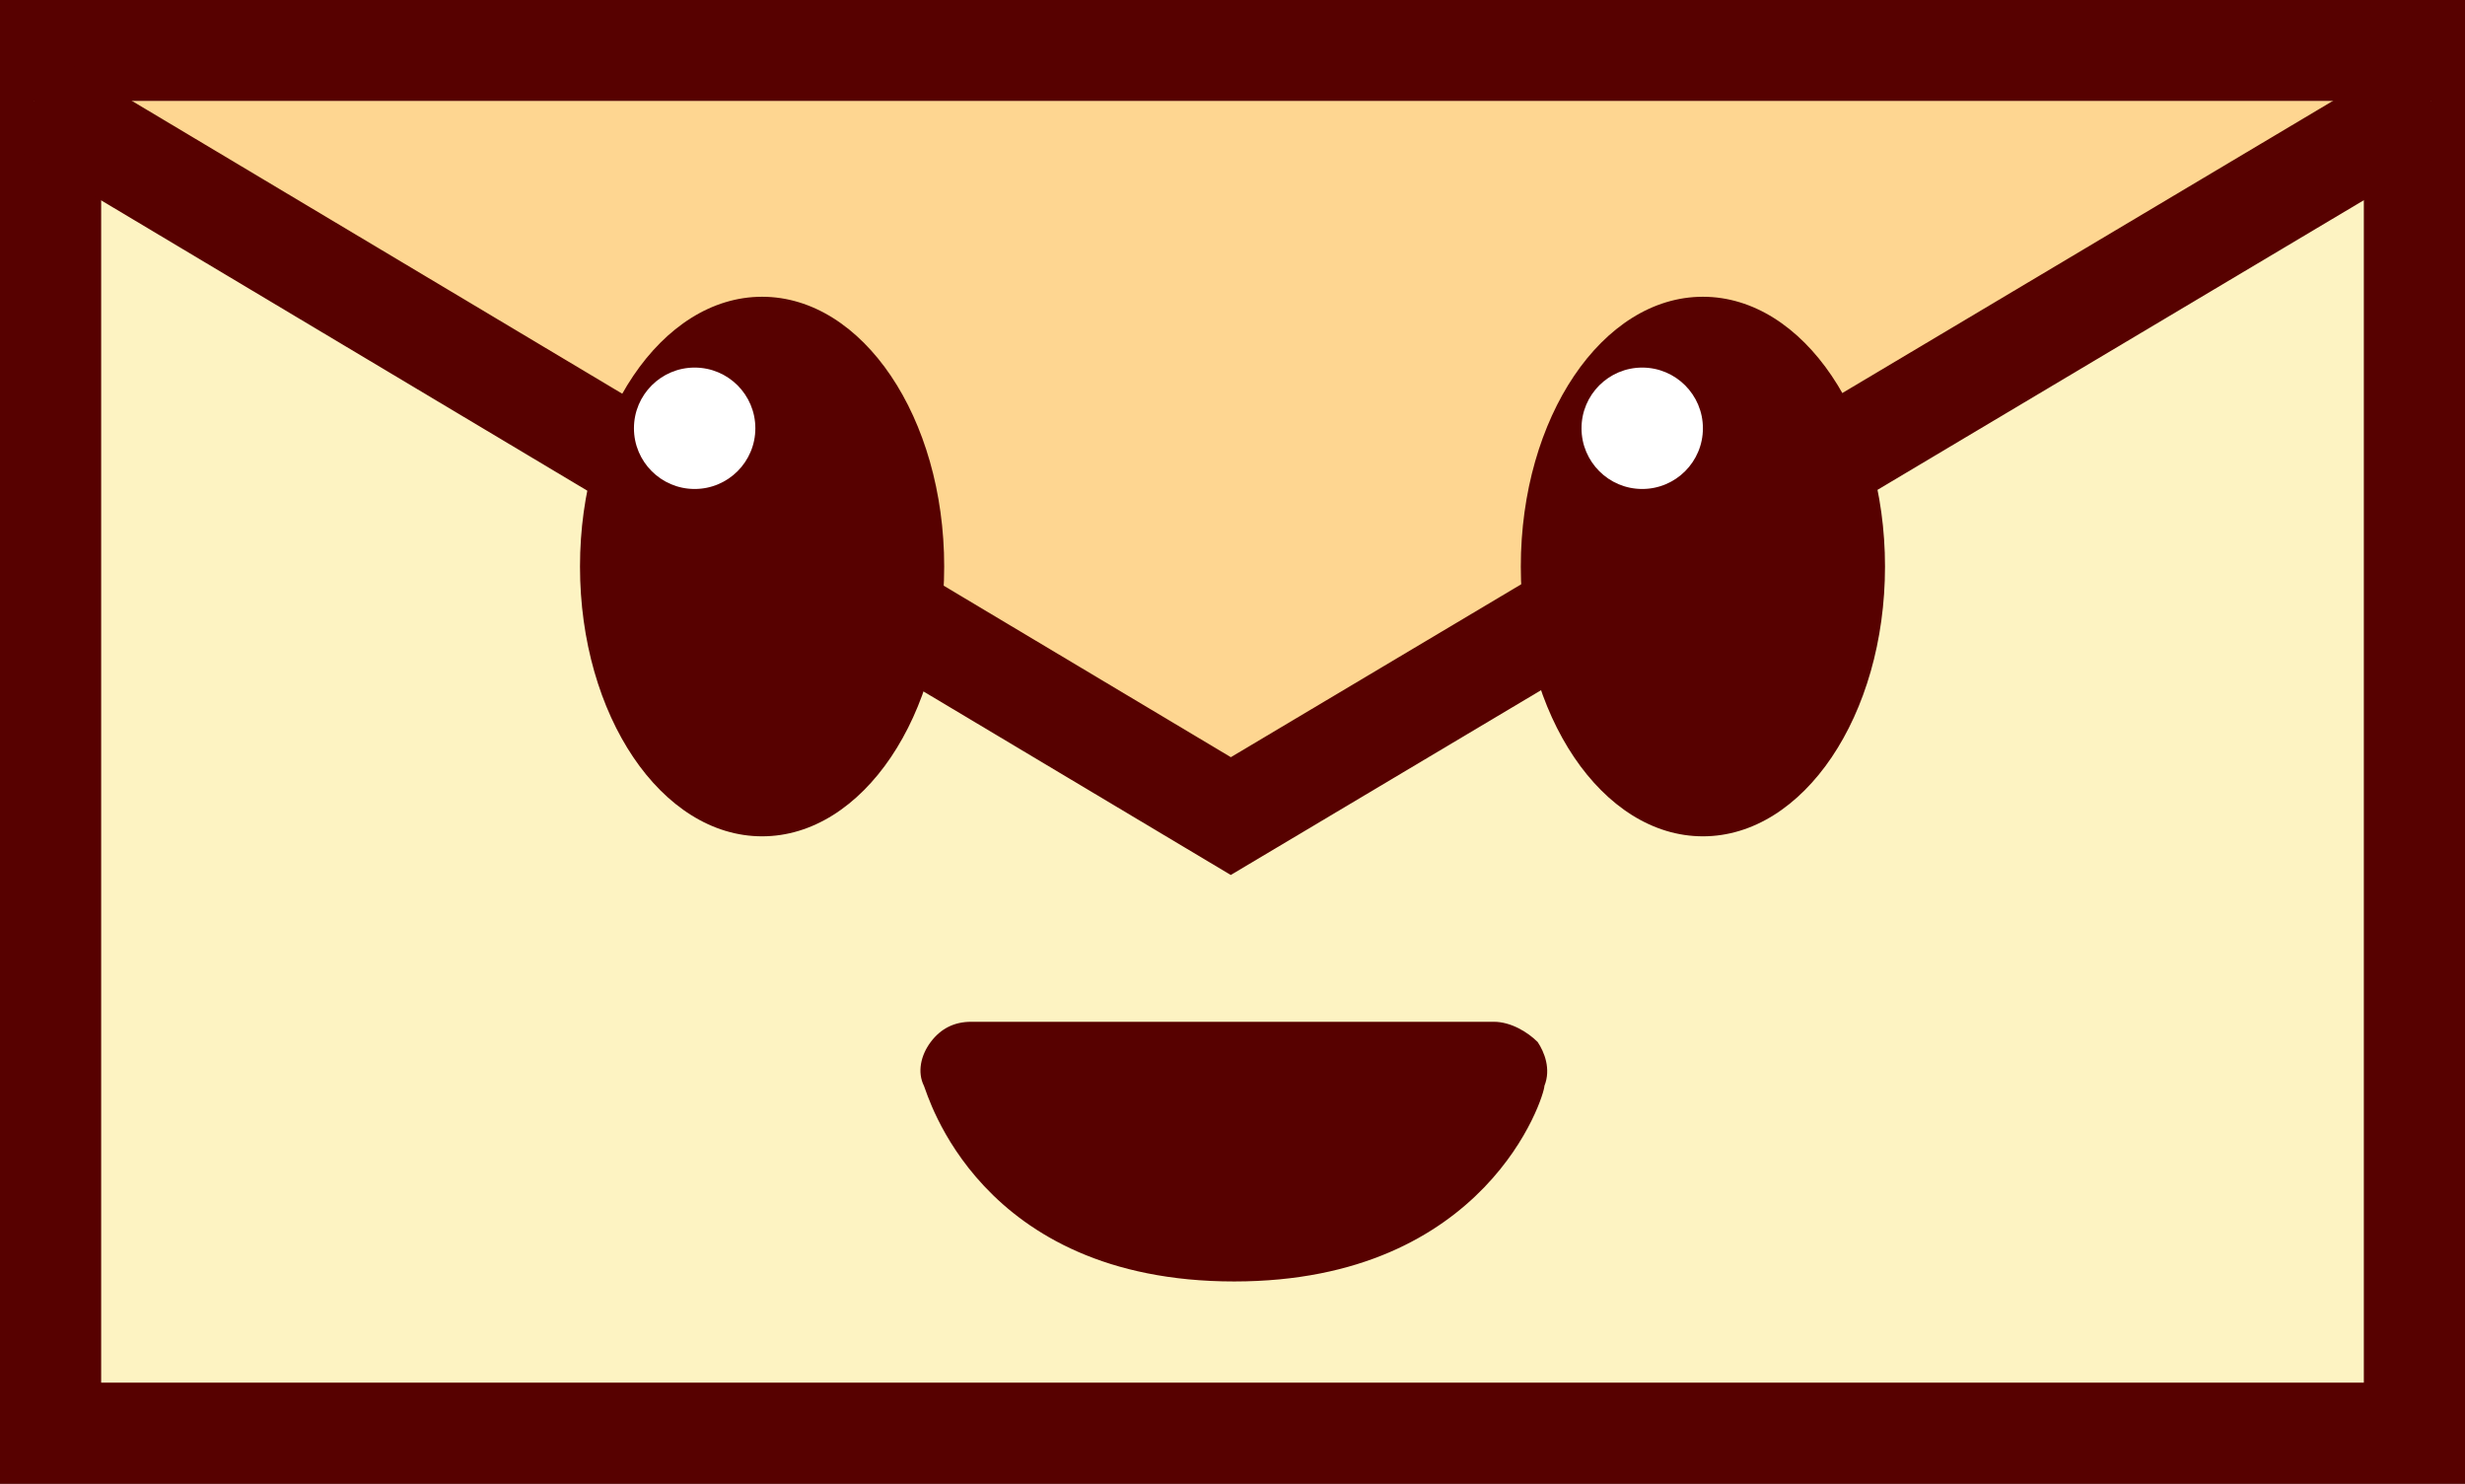 <?xml version="1.0" encoding="utf-8"?>
<!-- Generator: Adobe Illustrator 23.0.1, SVG Export Plug-In . SVG Version: 6.00 Build 0)  -->
<svg version="1.1" xmlns="http://www.w3.org/2000/svg" xmlns:xlink="http://www.w3.org/1999/xlink" x="0px" y="0px"
	 viewBox="0 0 73.1 44" style="enable-background:new 0 0 73.1 44;" xml:space="preserve">
<rect x="0" y="0" width="73.1" height="44" fill="#808080" stroke="none"/>
<style type="text/css">
	.st0{fill:#FDF3C2;}
	.st1{fill:#570100;}
	.st2{fill:#FED691;stroke:#570100;stroke-width:3;stroke-miterlimit:10;}
	.st3{fill:#FFFFFF;}
</style>
<g id="Layer_3">
	<g>
		<rect x="1.5" y="1.5" class="st0" width="70.1" height="41"/>
		<path class="st1" d="M70.1,3v38H3V3H70.1 M73.1,0H0v44h73.1V0L73.1,0z"/>
	</g>
	<polyline class="st2" points="1,3 36.5,24.2 72.1,3 	"/>
</g>
<g id="Layer_4">
	<g>
		<ellipse class="st1" cx="22.6" cy="16.8" rx="5.4" ry="8"/>
		<circle class="st3" cx="20.6" cy="12.7" r="1.8"/>
	</g>
	<g>
		<ellipse class="st1" cx="50.5" cy="16.8" rx="5.4" ry="8"/>
		<circle class="st3" cx="48.7" cy="12.7" r="1.8"/>
	</g>
	<path class="st1" d="M44.3,30.3H28.8c-0.5,0-0.9,0.2-1.2,0.6c-0.3,0.4-0.4,0.9-0.2,1.3c0.1,0.2,1.6,5.8,9.2,5.8
		c7.5,0,9.2-5.5,9.2-5.8c0.2-0.5,0-1-0.2-1.3C45.3,30.6,44.8,30.3,44.3,30.3z"/>
</g>
</svg>
